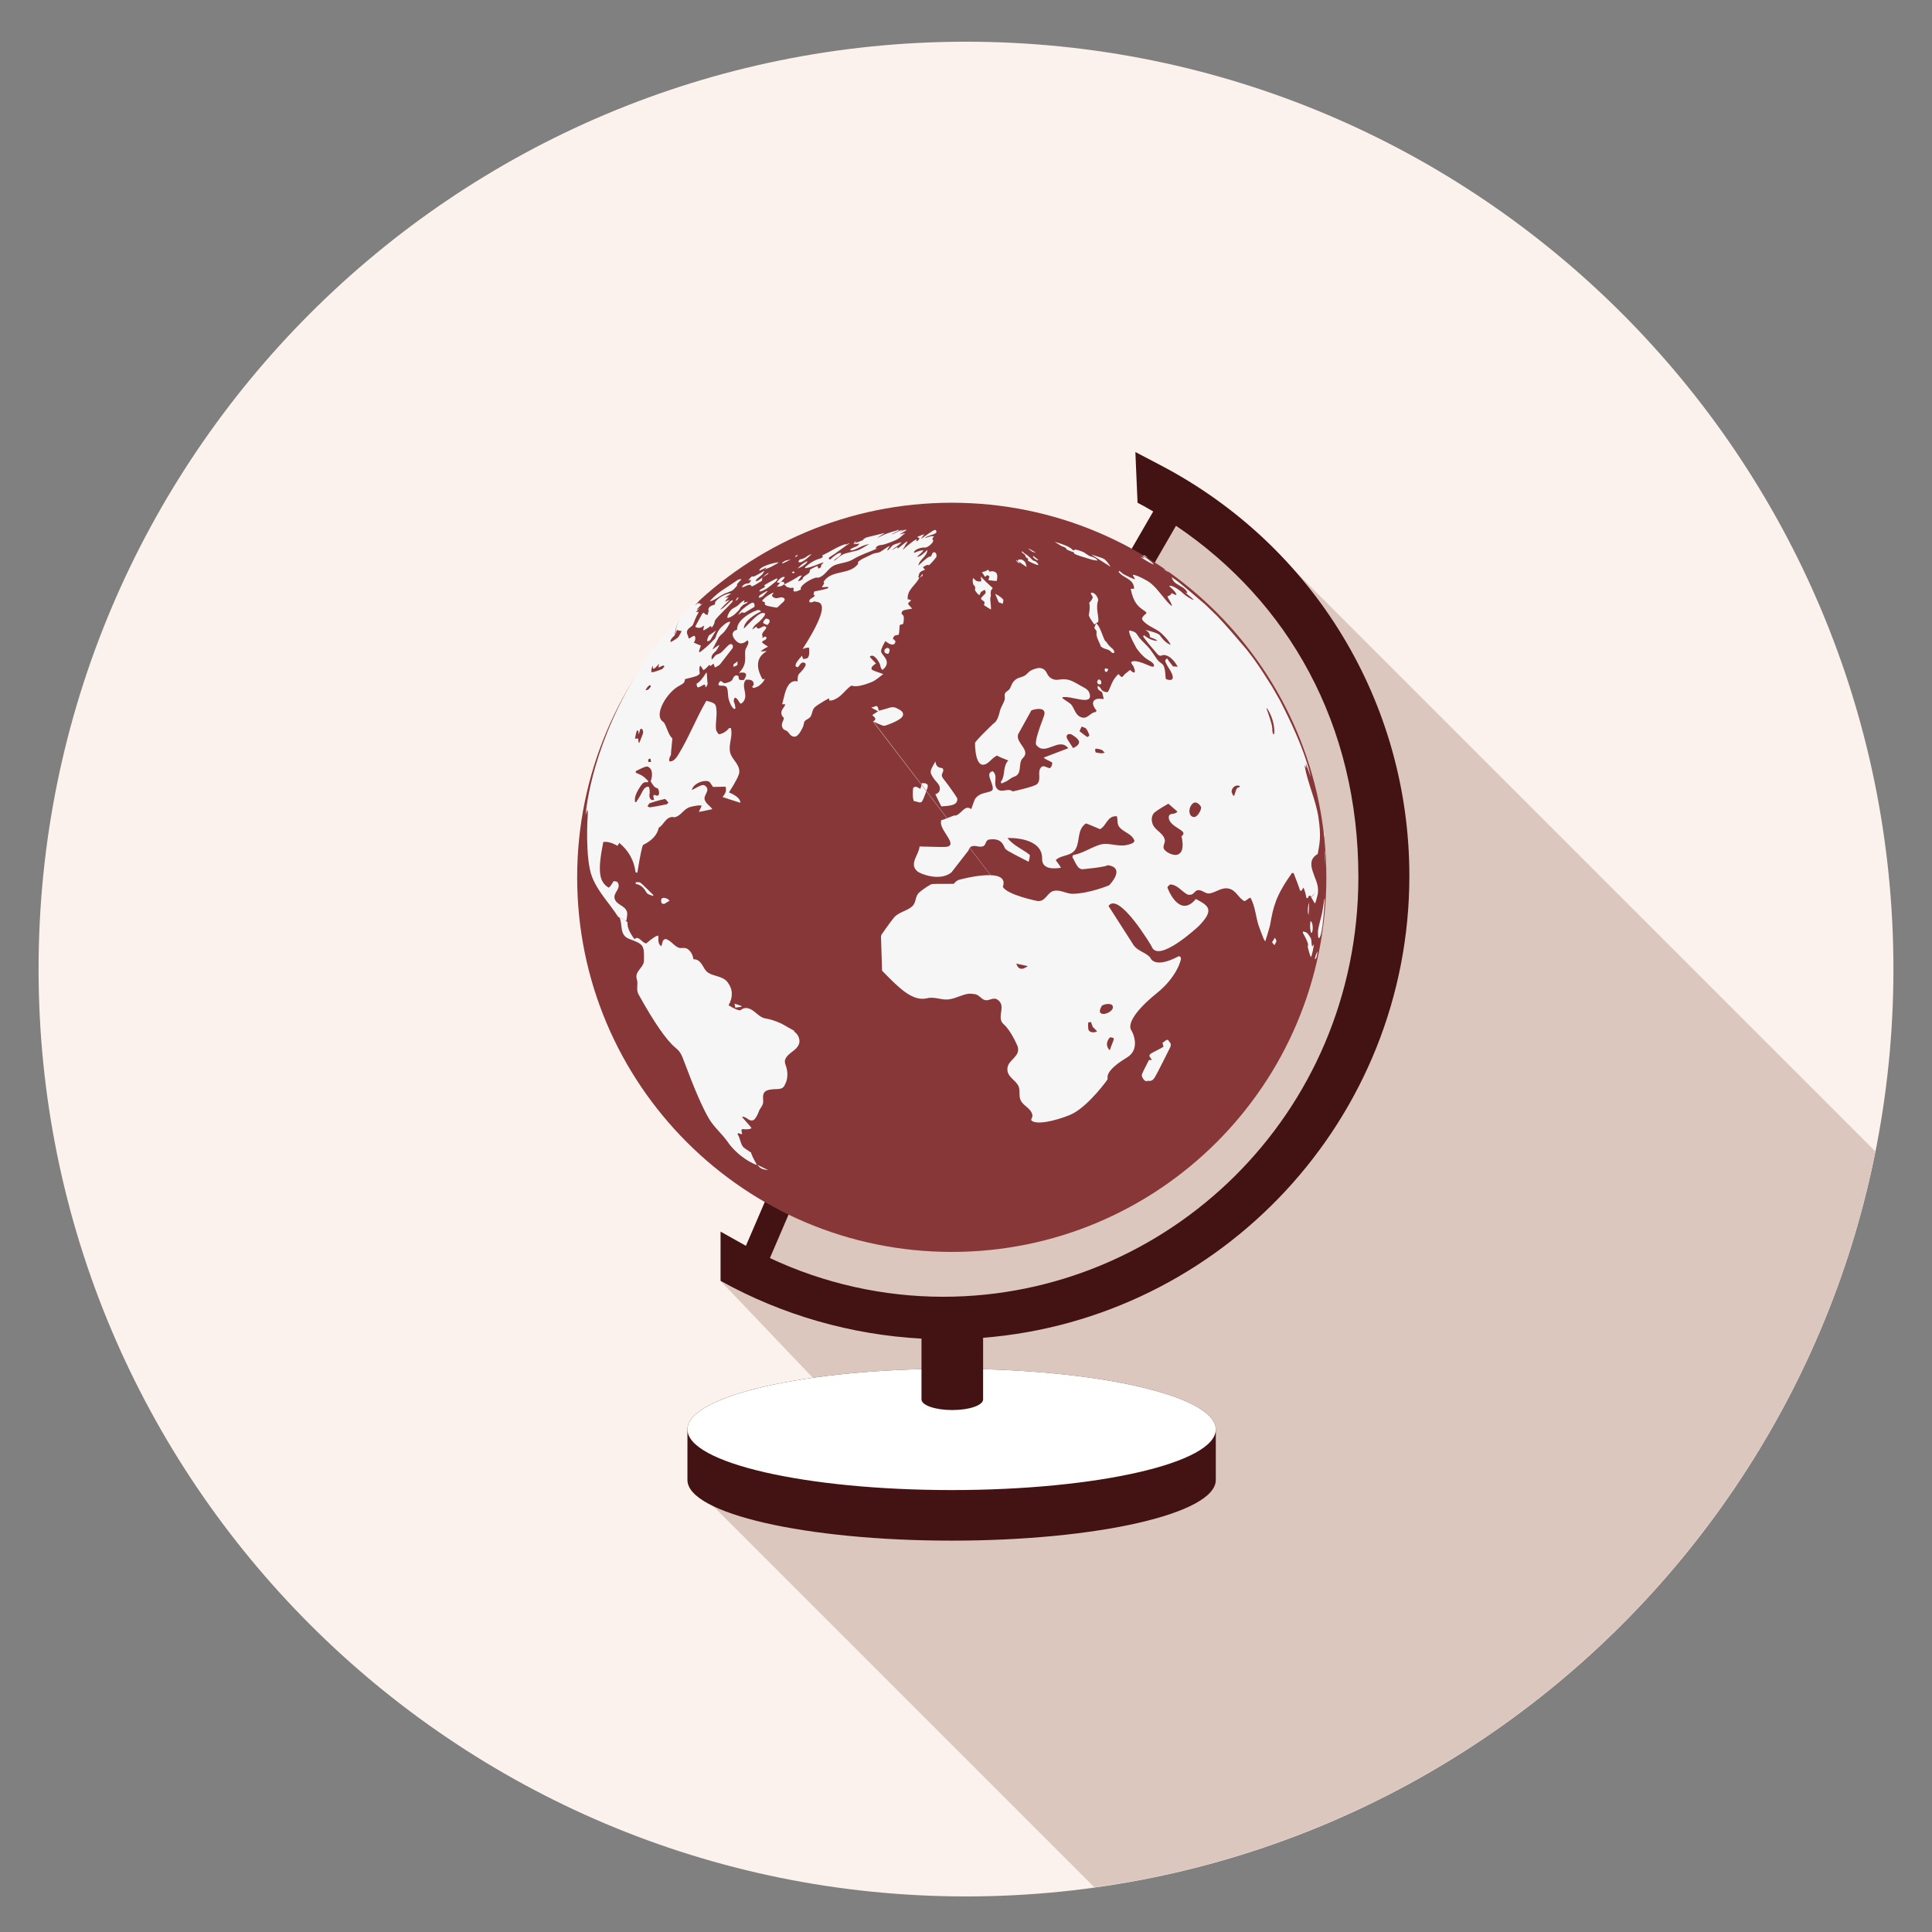 <svg xmlns="http://www.w3.org/2000/svg" xmlns:xlink="http://www.w3.org/1999/xlink" id="Ebene_1" data-name="Ebene 1" viewBox="0 0 141.73 141.73"><rect x="0" y="0" width="141.73" height="141.73" fill="#808080" stroke="none"/><defs><style> .cls-1 { fill: none; } .cls-2 { clip-path: url(#clippath); } .cls-3 { fill: #f6f6f6; } .cls-4 { fill: #fff; } .cls-5 { fill: #fbf2ed; } .cls-6 { fill: #dbc7bd; } .cls-7 { fill: #431212; } .cls-8 { fill: #873737; } </style><clipPath id="clippath"><rect id="SVGID" class="cls-1" x="2.84" y="3.06" width="136.06" height="136.06"></rect></clipPath></defs><path class="cls-5" d="m138.9,71.09c0,37.57-30.46,68.03-68.03,68.03S2.83,108.66,2.83,71.09,33.29,3.06,70.87,3.06s68.03,30.46,68.03,68.03"></path><path class="cls-6" d="m80.28,138.46c28.7-3.98,51.68-25.84,57.3-53.99l-43.2-43.2-8.39-4.38-30.03,54.95-3.1,2.13,8.46,8.88-10.58,6.06,29.54,29.54Z"></path><path class="cls-7" d="m89.19,104.86c0-2.46-8.68-4.45-19.38-4.45s-19.38,1.99-19.38,4.45v3.71c0,2.46,8.68,4.45,19.38,4.45s19.38-1.99,19.38-4.45v-3.71Z"></path><ellipse class="cls-4" cx="69.81" cy="104.86" rx="19.38" ry="4.45"></ellipse><g class="cls-2"><path class="cls-7" d="m56.43,87.42l-1.71,3.97s-.02-.01-.04-.02l-1.82-1.02v3.61c4.51,2.51,9.57,3.96,14.74,4.24v4.46c0,.43,1.01.78,2.26.78s2.26-.35,2.26-.78v-4.52c17.47-1.39,31.27-16.05,31.27-33.88,0-12.7-7-24.24-18.25-30.13l-1.85-.97.16,3.72c.39.2.77.42,1.15.64l-1.74,3.01,1.68,1.04,1.73-3c8.24,5.56,13.39,14.57,13.38,25.79-.02,17.44-14.02,30.77-30.46,30.77-4.4,0-8.76-.98-12.71-2.84l1.67-3.89-1.71-.98Z"></path><path class="cls-8" d="m97.3,64.36c0,15.18-12.3,27.48-27.48,27.48s-27.48-12.3-27.48-27.48,12.3-27.48,27.48-27.48,27.48,12.3,27.48,27.48"></path><path class="cls-3" d="m64.8,49.45q-.79-.26-.84-.33c-.11-.16.1-.31.3-.45-.17-.17-.28-.29-.46-.49.32-.34.77.5.78.65q0,.13.15.32.29-.22.32-.46c.05-.37-.26-.56-.4-.84q-.08-.18.3-.82c.7.56.74.03.74.03,0-.04-.03-.06-.19-.21.07-.2.12-.25.42-.28q.05-.09.08-.72.17-.04.26-.09s.11-.54-.02-.63c-.15-.12-.1-.21-.07-.24.07-.13.1-.13.74-.24-.09-.14-.24-.22-.3-.38q.07-.1.23-.22-.09-.08-.25-.08c-.07-.72.6-1.04.85-1.59h-.03s0,0,0,0c-.01-.02-.03-.04-.04-.05.07-.33.08-.38.49-.54-.06-.06-.11-.11-.16-.17.28-.2.32-.19.45-.16.19-.14.53-.58.53-.58.08-.21-.07-.44-.22-.35-.13.08-.08.31-.28.32q-.06-.06-.81.64c.08-.47.64-.65.66-1.15-.4.38-.46.44-.77.53.14-.18.36-.29.48-.5q-.15-.03-.69.19c-.03-.27.63-.43.77-.39.14.04.58-.24.65-.51-.1-.13-.1-.13.05-.32-.16-.01-.23-.02-.69.14.22-.26,1.12-.26.8-.6h-.08q-.13.04-1,.66c.1-.15.14-.2.26-.35q-.08.01-.51.19s.02.04.03.06c.03,0,.09,0,.12.02-.05.19-.15.24-.23.25,0-.04.02-.1.04-.14-.05,0-.18,0-1.03.76,0-.03,0-.03.15-.26.02-.03.04-.07.07-.11-.02.02-.04.04-.07.05v-.02s.06-.04.09-.07c.05-.08.07-.12.1-.18-.01,0-.03-.02-.04-.02-.05.03-.1.07-.15.11,0,0-.2.16-.47.37-.03.02-.05.03-.08.04,0-.04,0-.09.02-.13-.14.08-.29.17-.43.25.22-.22.53-.34.72-.59q-.56.17-.62.21c-.16.12-.25.32-.44.41.03-.11.14-.26.2-.34-.12.04-.13.05-.67.41-.18.12-.39.09-.58.17,0,0-.73.35-.73.35-.36.19-.37.28-.37.31.02.01.03.03.04.04-.62.9-1.96.41-2.56,1.36.02.02.04.05.05.07q-.03.12-.17.31c.15.04.3-.05.46,0,0,.02,0,.04.02.06q-.09.08-1.04.26c-.04.14-.04.16-.05.23l.04.03s.01,0,.01,0c.01,0,.03.02.05.03-.08.2-.5.22-.39.5.19.02.23,0,.4-.1,0,.02-.02.04-.02.06.42.02,1.28.08-.89,3.47q.38-.14.47-.09c.09.79-.17.8-.28.8h0s0,0,0,0c-.04,0-.08.02-.12.04q-.06-.06-.12-.26c-.34.39-.44.51-.48.76q.06.06.17.09c.13-.1.18-.3.36-.35,0,0,.26-.01.22.18-.04.18-.24.4-.48.65q-.12.12-.11.56-.65-.17-.94.91c-.07.27-.11.44-.19.76.08,0,.16,0,.23.01-.06.21-.26.34-.29.57-.02.18.06.3.12.35q.06.06.06.08c0,.18-.15.32-.14.51,0,.12.02.14.05.22.02.03.03.06.07.09.09.08.23.1.32.2.08.09.14.2.25.28.05.03.12.08.26.07.33-.03.61-.77.62-.78q.06-.28.08-.32c.11-.18.37-.2.47-.4.1-.18.1-.4.22-.57.01-.02.03-.04.05-.06.02-.03.11-.13.65-.45.02-.02.06-.04.08-.05q.28-.17.35-.17s0,.1,0,.15c.09,0,.22,0,.3-.04.04-.02.1-.04.14-.06.48-.22.75-.69,1.16-.98.04-.02.1,0,.14.01.47.12,1.42-.31,1.43-.31.31-.15.55-.38.82-.58m28.24,2.71q-.1-.19-.16-.2c.4,1.12.45,1.38.44,1.69,0,.06.06.22.07.25.02-.02.04-.03.06-.04,0,0,.12-.76-.41-1.7m-2.09,5.53s-.03-.01-.04-.02c-.18-.06-.37,0-.48.15-.07.09-.1.19-.1.31t.09.2.18-.18.26-.36s.04-.04.06-.06c0-.01.02-.02.03-.04m-2.85,1.58c0-.12-.39-.63-.7-.22-.29.37-.19.96.24.9.26-.1.46-.52.45-.68m-1.45,2.12c.05-.05.13-.12.15-.18.04-.15-.11-.25-.35-.4-.31-.2-.7-.45-.72-.8,0-.13.02-.27.29-.29q.2-.01.35-.16c-.25-.22-.41-.35-.67-.58q-1,.57-1.1.74c-.19.3-.1.59-.07.7.14.47.66.63.86,1.06.07.16.08.25,0,.46-.06.17-.06.3,0,.38.1.18.6.48.94.41q.6-.17.34-1.34m-5.86,12.44s-.4.61.19.57h.01c.35-.06.59-.29.62-.44,0-.02,0-.06,0-.08-.02-.32-.68-.22-.84-.05m.63,2.28c-.29.34-.3.67-.02.96.06-.18.1-.28.19-.51.05-.12.08-.22.1-.28.02-.13-.04-.14-.27-.16m-.94-.44q-.29-.28-.32-.32s-.02-.04-.14-.37c-.07.02-.14.03-.2.04,0,.12-.02.25,0,.38,0,.05,0,.13.05.2,0,.02.1.16.38.14.04,0,.11-.02.2-.06,0,0,.02-.01.03-.02m-5.11-4.78c-.28-.06-.55-.12-.83-.18.1.27.21.38.41.38.06,0,.18-.02.4-.17,0,0,.02-.02.03-.02m5.66-15.66q-.18-.19-.22-.21c-.05-.02-.37-.11-.45-.08-.07.03-.04.14,0,.27q.39.08.47.06c.06,0,.12-.03.18-.04,0,0,.02,0,.03,0m-1.14-1.28s-.12-.35-.24-.48c-.02-.03-.04-.04-.1-.07-.08-.04-.16-.06-.23-.09-.07.15-.11.24-.16.34.34.26.41.32.57.43h0c.06-.02.14-.1.16-.12m-.76.45c-.05-.24-.54-.52-.6-.54-.1-.02-.35-.04-.31.25q.01.07.47.77c.17-.08.48-.24.44-.48m17.43,11.52c-.1.36-.12.35-.14.35t-.26-.44c.12-.12.23-.25.33-.38-.1.12-.22.24-.35.35-.02-.03-.04-.07-.06-.1-.04,0-.08.02-.11.04-.01.04-.03.08-.04.12-.04.01-.08.03-.11.04q-.14-.68-.24-.78c-.04.06-.08.15-.11.21-.04,0-.08.01-.12.02,0-.04-.4-1.12-.48-1.3-.04,0-.08,0-.12-.01-1.22,1.72-1.36,2.48-1.59,3.73,0,.01,0,.02,0,.03-.03.12-.12.48-.37,1.26-.04-.06-.08-.11-.11-.17-.11-.26-.2-.52-.3-.78-.3-.73-.28-1.56-.68-2.26-.16.06-.28.2-.43.26-.45-.22-.61-.8-1.15-.92-.52-.12-.92.26-1.39.35-.32.06-.55-.26-.86-.24-.24.02-.32.32-.56.34-.04,0-.1,0-.15,0-.09,0-.29-.14-.58-.39-.17-.14-.37-.3-.62-.35-.14-.02-.2-.04-.35.2,0,.03.86,2.34,2.09.85.91.49,1.41.76.21,1.99-.03.03-3,2.8-3.46,1.48-.02-.05-2.4-4.04-3.16-2.96l1.87,2.92c.32.4.85.49,1.19.86,0,0,.24.9,2.11-.1.04.02.08.05.12.07,0,.04.03.09.03.13,0,.01-.22,1.27-1.8,2.54-1.5,1.21-2.2,2.26-1.82,2.75.09.12.65,1.34-.33,1.94q-1.46.88-1.44,1.47s0,.1,0,.15c0,.01-1.32,1.85-2.54,2.5-.5.27-2.61.98-3.06.49,0-.13.11-.23.09-.37-.1-.52-.66-.66-.86-1.09-.16-.32-.02-.68-.15-1.01-.2-.5-.91-.7-.82-1.38.08-.6.96-.82.75-1.55,0-.01-.48-1.17-1.03-1.64-.58-.5.25-1.35-.46-1.81-.31-.2-.59.11-.9.04-.28-.07-.42-.36-.71-.43-.14-.03-.26-.03-.34-.04-.04,0-.1,0-.14,0-.53.06-.99.37-1.52.42-.52.05-1.02-.22-1.53-.09-1.08.27-2.07-.74-3.32-2.02l-.08-2.49s.02-.1.03-.14c0,0,.59-.86.91-1.25.36-.44.98-.48,1.38-.87.27-.27.18-.71.47-.97.09-.08.37-.33.89-.62q.06-.04,1.66-.03c.08-.1.17-.2.33-.28.04-.02,3.82-1.06,3.27.5.33.6,2.53,1.04,2.55,1.04.58.06.7-.62,1.17-.74.5-.12.93.22,1.41.21,1.22-.02,2.66-.62,2.66-.62.02-.01,1.28-1.3-.11-1.48-.1.14-1.84.3-1.86.3-.28-.06-.33-.13-.72-.9.01-.04.04-.09.05-.14.68-.12,1.25-.52,1.9-.74.68-.24,1.36.16,2.04,0,.44-.1.48-.15.57-.29-.18-.56-.83-.63-1.14-1.06-.16-.23-.07-.51-.16-.76-.7-.05-.76.71-1.23.95q-1.02-.44-1.04-.42c-.64.45-.43,1.23-.72,1.82-.31.62-1.07.45-1.49.87q.31.41.38.56c-.52.09-1.4.12-1.38-.66.04-1.63-2.51-1.53-2.54-1.52.44.56,1.1.81,1.64,1.24q0,.2-.09.5c-1.67-.85-1.68-.87-1.77-1.06-.13-.29-.31-.68-1.12-.57-.29.04-.22.4-.44.49-.3.12-.6-.12-.89.03-.09.05-.16.18-.19.28l-1.25,1.61c-.86.7-2.3.09-2.48-.06-.68-.55.1-1.23.14-1.84.78.02,1.76.05,1.94.03.94-.11-.44-1.18-.37-1.82.07-.64.01-.1.02-.14q.08,0,.93-.34h.1c.43-.06.7-.85,1.17-.47q.22-.63.25-.69c.19-.35.55-.46.87-.53.44-.1.45-.18.46-.26.05-.44-.6-1.18,0-1.3.4.33.04.83.26,1.2.3.5.85-.03,1.2.28.01,0,1.57-.34,1.78-.53.36-.34,0-.86.29-1.22.2-.24.45.05.67.04.12-.12.14-.18.17-.4-.2-.14-.45-.2-.64-.37t1.81-.69c-.7-.87-1.67.63-2.35-.24q-.16-.22.55-2.08c.32-.82-.8-.52-.91-.45l-.97,1.75c-.2.64.96,1.16.35,1.74-.4.38.02,1.18-.67,1.38-.1.03-.22.12-.31.18-.23.16-.26.17-.59.31-.02-.04-.04-.09-.05-.12.36-.46.12-1.14.55-1.57q-.62-.23-.82-.36c-.28.12-.46.37-.69.54-.96.68-.93-1.44-.93-1.46.03-.17,1.32-1.4,1.33-1.41.15-.1.34-.24.5-.97.08-.28.26-.52.34-.79.05-.16-.04-.32.03-.47.06-.14.22-.18.31-.29.12-.15.15-.36.27-.52.02-.03.06-.08.08-.1.05-.06.14-.12.2-.16.17-.1.38-.12.56-.22.18-.1.3-.29.48-.39.14-.08.4-.16.53-.18.44-.05.6.29.65.4.17.35.5.52.88.45.34-.06.6-.02.75.03.39.12.72.37,1.08.55.11.06.34.17.42.46.24.92-1.34.12-1.99.25,0,.02-.02.04-.02.06.2.17.44.28.64.46.27.31.3.81.78.96.44.14.64-.37,1.02-.39.02-.03.06-.07.08-.1q-.38-.46-.22-.71c.18-.19.28-.18.74-.15-.05-.22-.09-.4-.12-.5-.28-.16-.36-.24-.32-.46q.13.03.3.3c.07.11.39.2.44.14q.06-.05.3-.64.14-.33.47-.67.22.23.26.22c.09-.03.2-.2.2-.2t.4-.32c.07.06.22.2.3.19.13-.02,0-.41-.12-.56-.08-.12-.14-.2-.05-.24.24-.11.66.03,1.32.31.17.07.2.07.26.05,0,0,.02,0,.03-.01,0,0,.03-.04.02-.09,0-.02-.02-.04-.03-.07-.04-.08-.13-.17-.34-.28-.49-.27-.88-.84-.92-.9,0-.01-.52-.92-.53-1.19-.06-.16.14-.08.14-.08.16.02.34.14.35.16.11.11.17.26.27.37.24.28.52.52.76.81t.32.45c.09.12.16.26.27.38.1.12.24.19.35.3.02.03.04.05.05.07.14.21.16.92.16.92q-.06-.1,0,0,.03.08.07.1.06.08.02,0s.62.24.38-.39c-.13-.34-.39-.6-.5-.95,0,0-.02-.08.13-.2.02.02.04.04.05.07.02.02.04.04.05.07.02.02.03.04.05.07.02.02.04.05.05.07.02.02.04.05.06.07.02.03.04.05.06.08.02.02.04.05.06.08.02.03.04.05.06.08.12,0,.23.02.35.02-.4-.72-.9-.95-1.18-.82-.1.04-.2.02-.3-.09,0,0-.92-1.05-1.06-1.32.02-.03.04-.06.06-.08q.54.42.98.41-.05-.1-.53-.26c-.04-.27-.06-.36-.35-.54q.97.23,1.08.41c.08.12.35.52.78.69q-.12-.32-.66-.83c-.42-.4-1.05-.52-1.41-1q-.12-.16.29-.49c0-.06,0-.08-.18-.2-.41-.29-.76-.54-.97-1.58.08-.05.17.03.25-.04-.03-.74-.84-.75-1.15-1.24.02,0,.05-.02.08-.04.11.08.2.18.32.25.16.08.69.36.82.35-.04-.1-.12-.18-.16-.28,0-.02.01-.03.02-.04.29.02,1.03.41,1.28.61.6.49.97,1.19,1.56,1.7-.02-.14-.02-.18-.25-.56q-.08-.13-.06-.19.2-.02.3-.22c.12.05.22.14.35.14,0,0-.02-.22-.51-.62,0,0-.02-.02-.02-.03.21-.13.87.38,1.04.56.05.05.6.46.76.45-.21-.21-.45-.38-.67-.57.13.08.14.08.2.06-.2-.57-1.02-.52-1.15-1.16,0,0,.34.24.46.33h0c.62.49,1.4,1.17,2,1.68l.87.84c.68.72,1.53,1.71,2.17,2.47.74.94,1,1.36,1.87,2.73l.56.98c1.95,3.76,2.25,5.54,2.26,5.62-.17-.52-.36-1-.37-1.01q.05.25.05.39c-.02-.07-.08-.17-.13-.23.22,1.3.82,2.51,1.02,3.82.2,1.36.11,1.83-.05,2.69-1.07.61.02,1.74.02,2.6h0c0,.27,0,.32-.11.7m-42.24,7.83s-.02,0-.03-.01q-.23-.07-.42-.14s0,.01,0,.02c.02.09.03.18.05.27.12-.01.25-.03.37-.05.03,0,.06,0,.1-.01h0c-.03-.05-.04-.07-.04-.07h0s-.02,0-.03-.01m-2.53-23.39s.1-.16.1-.2c0-.07,0-.14-.02-.21-.02-.29-.03-.42-.04-.62h0s-.04,0-.05,0q-.37.62-.7.8c.03.31.08.33.37.16.21-.13.3-.14.27.1.03-.02.06-.04.07-.04m-3.27,15.89s.15.06.2.04t.36-.22s.02,0,.02-.01c-.03-.04-.09-.13-.28-.19-.5-.13-.3.37-.3.37m-1.62-1.53c-.09-.02-.19,0-.28-.02,0,.05,0,.09,0,.14.42.06.62.34.79.63.01.02.04.07.14.12.11.06.23.08.35.13,0-.02,0-.05,0-.08h0c-.27-.26-.52-.52-.79-.77q-.14-.13-.2-.15m20.75-22.49s0-.01,0-.03c0-.04-.01-.09-.01-.13,0,0,0,0,0,.01-.06.1-.12.2-.19.29h0q.18-.12.2-.14m.86-2.9h0s0,0,0,0Zm0,0h0s0,0,0,0m-10.24,36.3l-.92-.52s-.05-.02-.08-.04q-.64-.29-1.12-.36c-.56-.08-.83-.7-1.4-.77-.18,0-.28.02-.43.14q-.14.12-.9-.34.51-.92-.07-1.69c-.36-.47-.99-.41-1.44-.71-.32-.22-.38-.66-.71-.88-.14-.09-.22-.09-.36-.1-.06-.45-.3-.67-.44-.76-.21-.14-.46,0-.68-.1-.32-.15-.52-.48-.86-.61-.06-.02-.15,0-.19.04-.14.13-.1.33-.2.48q-.19-.17-.2-.41s0-.05,0-.07c0-.09,0-.21,0-.3q-.22-.01-.89.57c-.32-.03-.56-.62-.86-.31q-.57-.75-.51-1.24c-.2-.16-.4-.26-.6-.36.27.51-.04,1.29.72,1.58,1.05.4,1.11.42,1.08,1.6-.01.52-.71.77-.52,1.36.12.36-.08.75.12,1.1q1.71,3.09,2.71,3.92c.38.31.45.52.66,1.07q1.12,3,1.82,4.17c.38.62.95,1.09,1.36,1.68.76,1.09,1.91,1.64,2.14,1.68q-.44-.79-.42-.9c-.46-.3-.54-.36-.61-.44-.2-.28-.2-.65-.4-.93.02-.02.05-.04.07-.06q.18.07.27.08s0-.04-.05-.32c.02-.02.06-.04.08-.06q.52.06.66-.07-.02-.07-.7-.82c.32-.08.49.36.83.24.22-.09.44-.71.44-.72.07-.14.18-.27.24-.41.14-.3-.08-.65.15-.93.16-.2.62-.22.88-.22.46-.01.53-.15.63-.36.31-.63.11-1.21,0-1.52-.01-.04-.04-.14,0-.29.2-.51.84-.63,1.02-1.16.01-.04.03-.1.03-.14,0-.05.03-.49-.42-.77m-1.22-31.09c.12-.08.21-.2.32-.29.15-.12.4-.33.08-.45-.21-.05-.4.13-.61.02-.23-.12-.16-.19-.13-.23.09-.1.08-.11.08-.13-.1-.03-.91.49-.82.62.04.05.11.02.16.06.02.02.02.04.02.05,0,.04-.02.14.08.19.12.06.73.16.73.16,0,0,.08,0,.1,0m-.71,1.28c.15-.17.25-.34.03-.44-.05-.02-.09-.02-.16-.03-.26.27-.28.35.1.46,0,0,.02,0,.03,0m-.07-4.2s-.03.05-.16.17c.04-.02.07-.04.1-.06.03-.01.06-.03.09-.04.09-.04.2-.07.29-.12.12-.06.24-.13.37-.2.12-.07.14-.08.2-.14h0c-.36.02-1.42.32-1.43.61.02,0,.06,0,.23-.09.24-.12.3-.14.32-.13m-9.66,12.56q.21-.04.22-.02s.02.02.04.32c.02-.01.04-.02.05-.02.02-.01.22-.53.25-.61.03-.09.05-.15.02-.26-.04-.13-.11-.17-.16-.14-.09.07-.07.19-.11.28-.02.04-.04.08-.06.12q0-.21,0-.22s0-.02-.1-.08q-.1.24-.15.63m.78-3.57s.08,0,.12-.02c.04,0,.06-.02.08-.03t.15-.17s.02-.02.02-.03c0-.03,0-.07-.02-.1-.02-.05-.14.04-.16.06-.08.08-.15.19-.2.28m.4,5.28c-.01-.07-.01-.14-.03-.2,0-.03-.01-.04-.02-.04h0s-.02,0-.05,0c-.04.01-.07.04-.1.05,0,.05,0,.1,0,.15,0,0,0,.02.02.04h0s.02,0,.04,0c.04,0,.08,0,.12,0h.02Zm.04-6.61q0,.1.77-.2s.02,0,.15-.16c0,0,.02-.02.02-.02-.02-.03-.02-.06-.04-.08-.01-.01-.02-.01-.06,0-.04.01-.1.04-.19.08-.08.05-.12.06-.14.04,0-.02,0-.04.02-.13.03-.08.03-.09.02-.1-.02,0-.05.03-.13.12-.14.16-.22.22-.28.22-.04,0-.04-.02-.05-.22-.1.12-.11.46-.11.46m1.43-2.2q.13-.05.42-.25c.14-.09.15-.11.38-.55q-.22-.03-.32-.08c-.09.08-.06.2-.12.3-.02-.41.12-.82.4-1.22-.29.4-.44.82-.46,1.3q-.37.32-.31.49m-1.55,11.84s-.02.01-.15.21c.04.02.08.06.12.08.09.04,1.29-.22,1.3-.22t.09-.09s.02-.02.03-.03c-.07-.07-.12-.16-.19-.22-.04-.04-.06-.05-.09-.04-.35.06-1.06.29-1.11.31m-.05-1.2h0c.06.07.08.41.06.48-.04.13-.04.56.33.47-.06-.2-.11-.42.08-.35h0c.08.04.2.08.25-.02.08-.13,0-.38-.05-.46t-.18-.08q-.11-.04-.36-.46s.04-.08.05-.12c0,0,.21-.69-.2-.92-.12-.07-.2-.07-.92.29-.01.04-.02.08-.03.12.18.09.36.14.52.25.16.1.28.25.42.38q-.05.08-.06.08c-.24-.04-.35.03-.53.3-.42.64-.41.88-.4,1.12.02.02.05.03.08.05.1-.16.21-.31.3-.47.1-.17.17-.37.3-.53,0,0,.16-.18.31-.14m-1.61,9.85c-.21-.1-.41-.2-.61-.31-.63-.99-1.49-1.83-1.92-2.95-.52-1.36-.32-4.48-.31-4.51q.02-.28-.04-.4c-.04.14-.05.16-.12.4.13-1.39.87-6.36,4.87-12.09h0s.24-.32.24-.32c.57-.7,1.36-1.57,2-2.27.06-.07.13-.14.2-.22l.88-.84c.33-.28.74-.64,1.11-.95-.68.6-1.27,1.27-1.28,1.3.11-.07.18-.18.3-.21-.02.04-.03.04-.11.13.11-.06.11-.06.19-.08,0,0,.02.01.02.02,0,.02,0,.05,0,.08.06-.02.12-.05.17-.08-.42.4-.42.42-.42.47.08-.04.16-.1.24-.15-.28.25-.28.26-.3.31.05,0,.1-.03.16-.02.02.06.02.08-.11.28q-.07.13-.26.62c-.08.22-.36.26-.44.48-.08.21.08.37.1.56.01,0,.02,0,.03.02.15-.05.24-.2.42-.19,0,0,.13.22-.07.49.18.08.3.14.52.22-.15.41-.14.44-.13.48,0,0,.02,0,.03.01.18-.09.76-.6.89-.76.09-.12.24-.18.29-.34q.13-.42.34-.66c.11-.11.46-.48.71-.48,0,.01.02.02.02.03,0,.04-.3.62-.59.86-.16.13-.2.19-.25.26l-.45.86s.02,0,.03.01q.21-.19.48-.32-.18.37-.3.48c-.3.26-.32.4-.26.6.16-.19.26-.31.26-.31.11-.09.26-.1.37-.18.22-.17.38-.4.6-.58.01,0,.02-.01.03-.02.07-.05.1-.05.12-.05.1,0,.23.1.12.32l-.9,1.16c-.09.09-.19.14-.38.24-.04-.12-.07-.18-.1-.29q-.2.17-.24.18s-.04-.06-.06-.09t-.23.23c-.06.06-.14.12-.21.16-.09-.1-.13-.23-.23-.33q-.12.13-.04.58c-.16.19-.27.21-1.08.41-.04.23-.05.29-.41.48-.91.46-1.94,2.17-1.2,2.65h0s0,0,.06.05c.24.38.29.85.62,1.18q-.12,1.15-.1,1.18c-.16.3-.15.37-.12.49.1.01.34.04.65-.48.78-1.27,1.31-2.67,2.06-3.96.69.17.7.24.74.66.05.48-.08.95-.03,1.43.01.12.12.28.21.36h.06c.28-.07.51-.22.7-.45.04,0,.08,0,.12,0,.16.59-.18,1.17-.06,1.76.11.54.7.86.68,1.46q0,.32-.76,1.5.83.35.84.76s-.12-.03-.17-.05c-.52-.16-.93-.3-1.14-.37.18-.23.32-.42.22-.76t-.92.02s-.02-.02-.21-.31c-.2-.32-1.26,0-1.34.54.68-.37.83-.46,1.02-.28.34.32-.18.64-.08.98.09.31.39.45.56.7q-.86.19-.99.2.2-.4.2-.46-.2-.06-.83.1c-.48.12-.68.68-1.18.76h0s0,0-.1-.03c-.54.01-.65.58-1.03.79q-.16.78-1.14,1.26-.11.06-.43,2.04s-.09-.02-.13-.02q-.16-1.31-1.2-2.17c-.03.08-.08.16-.13.22q-.6-.35-1.04-.28c-.42,2.11-.33,2.92.4,3.35q.1-.04.35-.47c.1,0,.27-.02.34.14.19.44-.36.7-.26,1.12.12.48.75.5.9.96.05.14.03.26-.04.7m9.64,17.92c.22.24.28.28.75.35,0,0,.01,0,.02,0-.29-.14-.5-.24-.8-.39,0,.01.02.03.03.04m-3.51-41.38c.12-.02.23-.07.25-.08.29-.14.54-.35.83-.48.19-.08.4-.14.58-.24.07-.04.34-.34.36-.38-.06-.03-.08-.06.31-.44-.01,0-.02,0-.03,0-.09,0-.19.01-.23.04-.02.01-1.24.82-1.25.83-.31.21-.77.65-.82.74m2.96-1.19c.06.01.08.06.08.08,0,.02,0,.04.12,0q.07-.02.6-.35s.04-.02.06-.04c0-.07.02-.12.04-.24.06-.04.13-.08.2-.12.13-.08.22-.14.26-.21t0,0c-.1.02-.14.04-.45.33-.14.08-.25.2-.4.26-.12.05-.1-.04-.09-.05.02-.07.16-.18.3-.29.07-.06.12-.1.16-.14q.06-.06.17-.27s-.04.02-.06.03c-.23.12-.43.26-.67.37-.08.04-.16,0-.24.04,0,0-.09.11-.23.27.07-.02.25-.08.19.04-.02.05-.1.13-.14.17-.42,0-.51.29-.51.29,0,0,.02,0,.03,0,.21-.02.37-.21.6-.17m30.69,33.47s-.04.04-.05.05c-.05.05-.09.1-.13.14.05-.05.11-.11.16-.16,0,0,.02-.02.03-.03-.05-.08-.09-.12-.17-.09-.12.05-.2.16-.31.21.02.09.05.18.08.28-.11.08-.24.15-.5.28-.42.22-.43.22-.49.29-.04.04-.05.1-.04.13.04.11.13.18.18.28-.07,0-.14,0-.22,0q-.5.97-.52,1.08c-.02.24.24.51.36.48.02,0,.03,0,.05,0t-.04-.04h.02c.16.03.35.06.53-.2.2-.3,1.15-2.24,1.16-2.25.1-.26,0-.34-.09-.43m10.49-7.99h0s.04-.11.05-.2c.03-.3-.05-.66-.17-.62,0,.01,0,.02,0,.04-.02.17-.03.35,0,.56.04.26.06.26.12.23m-28.62-10.97c-.03.14-.07.28-.1.42q-.27-.14-.3-.15c-.09-.02-.2.03-.23.07-.02.02-.06.58,0,.83.02.05.03.1.05.16.07-.01.13,0,.24.04.11.04.24.08.33,0,.13-.13.44-1.07.44-1.08.06-.25-.18-.29-.33-.29h-.1m29,12.38c-.09.19-.11.23-.18.53.02-.02.06,0,.08-.04.01-.02.04-.05.08-.19.02-.08.05-.31.04-.33,0,0,0,0-.02.02m-.58-3.64s-.01.02-.01.03c-.11.29-.12.73-.04.92.02-.3.03-.6.04-.92,0,0,0-.02,0-.03m1.24-1.75v-.05h0s0,.05,0,.05Zm-.1-2.01s0,.04,0,.06c.01.21.07,1.2.07,1.21,0-.2-.03-.94-.04-1.06-.01-.19-.02-.2-.03-.21m-.02,3.53c-.06.31-.09.63-.15.94-.09.48-.26.93-.32,1.41,0,0-.02.58.08.52.2-.11.33-1.49.41-2.63.01-.14,0-.19,0-.26,0,0-.02,0-.02.01m-.22,2.65c.02-.14.07-.44.09-.64l.04-.28s0,.02,0,.03c-.04.3-.08.6-.12.9m-.6.73c-.03.06-.03.06-.07.09,0,0-.01,0-.02,0-.02-.04-.02-.06-.04-.23-.01-.3-.05-.36-.1-.44-.2-.34-.28-.36-.52-.42,0,0,0,0,0,.01,0,.03-.03.06-.02.09,0,.02.02.04.03.05.37.68.36.8.35.84-.02.11-.02.16-.01.2,0,0,.18.7.22.68.08-.04.21-.8.21-.81.02-.08.01-.08,0-.09-.02,0-.02,0-.04.04m-12.1,10.01-20.2-26.43c.75.34.78.34.88.32.01,0,1.13-.36,1.3-.7.14-.3-.16-.45-.42-.58-.14-.07-.22-.08-.32-.08-.11,0-.16.02-.26.05q-.17.06-.74.21s0-.02-.01-.04q-.06-.2-.08-.24c-.04-.06-.07-.06-.09-.06-.04,0-.08,0-.16.04-.14.05-.15.05-.22.07.21.11.32.17.5.27-.14.09-.28.18-.43.28.28.23.3.31.08.46m1.04-5.39h0c-.07,0-.18.08-.2.11,0,0-.07.16.02.25.07.06.19.08.24.08.02-.03.06-.1.08-.17.07-.22-.09-.26-.14-.27h0Zm-8.84-4.18s0,0,0,0t0,0h0s0,0,0,0c0,0,0,0,0,0q-.43.24-.51.31c-.1.09-.11.17-.05.19.04,0,.18-.06.25-.11t.35-.36h0s0,0,0,0h0m39.4,30.35l.15-.42c-.1.29-.19.53-.26.73.04-.11.08-.22.12-.31m-.12.31c-.13.33-.28.69-.39.98.09-.22.2-.48.39-.98m.29-.81l.03-.09-.06.17s.02-.05.03-.08m-2.37-4.45s0,.01,0,.02c-.06.11-.13.22-.2.32.06.08.12.15.17.22.04-.07.09-.14.12-.21.02-.05.03-.08.03-.08,0-.02,0-.06-.02-.1-.03-.06-.07-.11-.1-.17m-12.95-18.92s-.08.1-.08.18c0,.05.08.15.08.15,0,0,.02,0,.02,0,.04,0,.07.02.11.03.02-.02.05-.04.08-.06,0,0,.02-.02.02-.03,0-.02,0-.1-.02-.16-.06-.14-.2-.12-.2-.12m-24.67-6.67c-.21.12-.2.17-.2.2.08.05.46-.14.57-.22.04-.02.53-.4.64-.5.12-.12.11-.19.11-.22,0,0,0,0-.01,0-.07,0-.08,0-.59.28q-.4.22-.37.25s.06.02.07.06c0,0,0,.02-.03.04-.03.03-.1.07-.2.12m19.42-1.58c-.07-.34-.1-.36-.17-.43-.17-.17-.31-.14-.37-.13-.02,0-.1.03-.11.04,0,0,0,.06.02.08t.63.43m-.23-.98q.13.09.16.22s0,.02,0,.02c.06.07.14.1.21.14-.05.04-.12.08.03.18.05.04.53.25.62.27.12.02.04-.1,0-.14-.06-.08-.11-.11-.13-.12-.06-.04-.14-.04-.2-.08t-.19-.18c-.12-.12-.24-.22-.38-.3q-.11-.07-.18-.16s-.02-.02-.02-.02c0,0,0,0-.01,0q-.1.04.09.17m-2.06,2.99c.05.13.11.28.22.53,0,0,0,.02.01.03,0,0,.02.01.03.02.04.02.07.03.1.04.02,0,.04.02.06.02.04.02.07.03.11.05.04-.15.06-.24.05-.28-.01-.06-.15-.23-.6-.46,0,.01.02.03.02.04m2.78-2.82h0c-.12.1.24.32.31.32t.06-.02c-.06-.05-.18-.15-.35-.28,0,0-.02-.02-.02-.02m-3.48,1.5s.04-.07.09-.08c.05,0,.13.06.17.08-.03.1-.05.17-.08.28.39.05.6.07.61.06.02-.01.08-.34.02-.5-.02-.04-.05-.14-.21-.19q-.16-.05-.33.01c-.04-.05-.07-.1-.11-.15,0,0-.02.01-.03.02q-.16.12-.42.16.16.24.22.34.07-.03.08-.04m-9.52-2.53s-.1,0-.1,0c0,0-.04.04-.1.13,0,0,0,0,0,0,.18-.09.24-.12.21-.14m5.73,16.25c-.36.63-.38.66-.02,1.18.1.14.24.26.33.41.04.06.08.16.08.24.02.32-.18.4-.33.46.14.3.3.59.44.89.68-.05,1.09-.08,1.17-.45.01-.05,0-.12-.01-.16-.06-.13-.7-1.03-.91-1.29-.17-.21-.28-.34-.16-.57.06-.13.09-.19,0-.33-.34-.06-.46-.12-.53-.5-.02.04-.04.08-.06.12m2.82-13.17c.03.1.13.16.16.26.03.08-.03.17,0,.25,0,0,.23.37.34.32t.06-.17q.01-.05.3-.2c.05.08.08.12.07.2,0,.06-.06.11-.08.13,0,0-.23.22-.25.28-.02.09.06.14.1.16.17.1.19.18.1.35.2.13.32.21.52.33,0-.04,0-.1,0-.14,0-.23-.05-.45-.05-.68,0-.09.07-.17.04-.27-.02-.05,0-.2,0-.21,0-.1.02-.12.13-.26,0,0,0-.01.01-.02-.34-.31-.6-.55-.88-.84,0,0,0,.02,0,.02q.06.3.03.32c-.05.04-.29.02-.38-.04t-.21-.2c-.02.1-.04.2-.02.32,0,.02.01.05.02.08m10-1.27s.06.02.08.03c-.31-.46-.42-.52-.47-.55q-.12-.08-.94-.33s.02.02.03.02l1.29.82Zm2.58-.72c.17.08.23.11.24.1-.01-.02-.24-.15-.24-.16-.02,0-.07-.04-.08-.04,0,.02.02.04.03.07.01,0,.03.01.04.02m.7.62s-.25-.31-.74-.59c-.07-.04-.1-.05-.11-.05,0,.02.02.04.07.09.06.06.08.08.08.08t-.14-.04c-.12-.05-.14-.05-.14-.04,0,0,0,0,0,0,.04.04.88.56.97.54m12.49,19.89s0-.02,0-.02c0-.01,0-.02,0-.03v-.02s0-.02,0-.03,0-.02,0-.02v-.03s0-.02,0-.02,0-.02,0-.03c0,0,0-.02,0-.02,0,0,0-.02,0-.02,0-.01,0-.02,0-.03v-.02s0-.02,0-.03v-.02s0-.02,0-.03c0,0,0-.02,0-.02h0s0,.04,0,.06c.02.13.04.26.06.4,0-.02,0-.03,0-.05m-11.42-19.32c-.07-.06-.15-.12-.22-.17-.03-.02-.18-.08-.2-.09q.15.12.42.26m-5.88,3.2c.09.22.25.41.38.61q.3-.18.3-.22c.02-.33-.08-.64-.09-.97-.01-.32.04-.46.07-.55.01-.03.01-.06,0-.09,0-.04-.05-.2-.17-.34-.12-.14-.28-.19-.35-.15-.01.02-.03.06.1.25q.1.14-.23.48s0,.02,0,.03c.07.21.02.56,0,.69-.03.18-.04.21-.02.24m-2.04-5.13c.1.04.21.07.31.13.06.03.06.1.12.14.16.09.34.14.51.2-.02.08-.02.11.41.26l.94.29q.09.02.39.06c-.07-.1-.1-.13-.19-.19-.14-.08-.3-.1-.44-.17-.15-.08-.27-.19-.42-.27-.17-.08-.65-.24-.66-.16,0,.03,0,.05-.12.02-.12-.26-1.12-.56-1.33-.61,0,0,.02,0,.02.01q.39.25.45.28m3.26,7.02c-.21-.36-.29-.79-.52-1.15-.04-.07-.1-.13-.16-.19,0,.02-.02.04-.02.05q-.11.24-.11.27c0,.11.12.15.15.25.03.11-.02.22.01.33.06.28.21.52.31.78,0,0,0,0-.01,0h-.02s0,0,0,0h0s0,0,0,0h-.01s0,0,0,0c.07.04.14.1.21.14.18.09.39.09.54.24.11.11.14.14.26.12.04-.03,0-.14,0-.16-.05-.1-.14-.18-.15-.18-.17-.14-.31-.29-.45-.52m-22.49-5.79c.07.02.18-.03.22-.05.08-.04.24-.14.33-.22.09-.07.3-.28.3-.28.02-.02.03-.04.04-.06-.01,0-.02.01-.04.02-.16.07-.17.08-.22.11-.07.04-.12.09-.19.13-.16.09-.27.12-.34.13-.01,0-.03,0-.04,0-.07.05-.17.18-.08.22m17.11-.78s.02.01.24.08c-.02-.02-.03-.03-.04-.05-.02-.01-.43-.25-.44-.25-.02,0-.03,0-.05,0,0,0,.01.01.02.01q.23.19.27.21m5.32,8.71s0,.05.04.08c0,0,.07.04.1.05t.12-.2s0-.01,0-.02c-.06-.02-.12-.04-.18-.06-.02,0-.03-.01-.04,0,0,0-.05.03-.05.16m-6.27-7.89h0s0,0,0,0h.03s0,0,0,0c0,0,0,0,0,0h.02s0,0,0,0h0c-.09-.07-.17-.15-.26-.21h-.04s0,0,0,0c.07.07.14.14.21.22m-22.81,5.73s.07,0,.17-.07c.02-.01.04-.02.04-.04.17-.3.3-.5.41-.68-.01,0-.03.02-.04.03-.28.19-.49.34-.49.34,0,0-.2.39-.1.42m2.3-3.22s-.01,0-.02,0c-.02,0-.04.02-.06.03,0,0,0,0-.01,0,0,0-.02,0-.03.01,0,0-.06.09-.13.21.04-.02.09-.04.13-.07t.12-.2m-.48.24c-.08-.01-.31.22-.46.37q-.26.26-.44.31c.26-.28.44-.45.72-.72-.12.05-.25.09-.38.14.13-.15.2-.23.3-.35-.1.02-.19.05-.29.08q.06-.07.46-.33s-.06,0-.08,0c-.48.03-1.13.52-1.1.71h0s0,.06,0,.09c-.31.1-.4.18-.4.18-.13.18-.1.22-.06.27t-.09.33q-.16-.03-.28-.18s-.09.05-.12.1l-.49.9s-.04.1.24.12c.13.01.24-.06.4-.17-.06.24-.07.32-.05.35q.08,0,.56-.33s.01.09.02.13c.02-.01.04-.02.06-.03,0,0,.17-.25.17-.34.01-.16.1-.28.56-.74.74-.74.87-.87.75-.9m4.8-2.33c.08-.03.15-.07.23-.1.08-.03.29-.18.38-.27.08-.08.08-.08.08-.17-.01,0-.03.01-.04.02-.23.13-.38.22-.66.52m-4.42,7.08c0-.09.01-.18.02-.26,0,0,0,0-.02.01q-.25.17-.28.2s-.01.02-.01.06c0,.04.01.09.01.14.08-.04.17-.09.26-.13,0,0,.02,0,.02-.01m.06-3.67c.09-.07.18-.14.27-.2q.16.05.2.03s.02-.01.67-.4c.02,0,.03-.02.05-.03.02-.1.02-.24-.08-.3-.04-.02-.15-.05-.8.48q-.13.1-.31.42m-.78.22s.26-.04.55-.3c.14-.12.26-.24.34-.36.03-.05.04-.1.08-.14.05-.06.12-.1.17-.17.1-.04.19-.09.28-.14t.07-.09s-.02,0-.02,0c-.09.03-.19.06-.28.08.02-.08.05-.16.05-.2,0,0-.02.01-.03.02-.11.07-.12.08-.16.11-.12.09-.22.21-.34.3-.14.11-.33.16-.46.3-.2.22-.32.57-.24.57m4.84-3.29s.05-.03.07-.04c0,0,.01,0,.02,0-.02-.01-.04-.03-.06-.04h0s0,0,0,0c-.04-.03-.04-.03-.04-.03t-.14.08s.12.06.14.06c.01,0,.02-.01.03-.02m.11-1.16c.14-.1.19-.13.17-.15-.02,0-.08,0-.08,0-.01,0-.02.01-.03.02-.02.01-.04.02-.06.03v.11h0Zm-.96.43s.03.01.04.02c.09-.04.27-.14.53-.26.01,0,.03-.02.04-.02h-.01c-.31.06-.34.06-.38.08-.06.03-.2.12-.23.14-.03.02,0,.04,0,.04m.56,1.84c.3-.08.29-.04.26.21.06.03.18.1.58-.14-.02,0-.03-.01-.05-.02,0-.34.96-.84,1.18-.83h.04s0,.01,0,.01h0c.1,0,.11,0,.24-.06.41-.21.6-.68,1.04-.86.44-.17.94-.18,1.35-.43.56-.35,1.2-.52,1.79-.81-.05,0-.1.02-.15.02.07-.2.28-.25.44-.26.22-.01.94-.3,1.13-.4.23-.12.4-.32.61-.46-.14,0-.27.06-.41.08q.51-.3.51-.32s-.02-.02-.04-.02c-.1,0-.32.1-.52.18q.09-.06.3-.17-.06,0-.18.04h0s.03-.02.04-.02q-.11.04-.2.09c-.13.07-.25.13-.51.24.16-.14.38-.19.56-.32,0,0-.02-.02-.04-.03-.38.13-.78.21-1.15.4q-.38.19-.42.2c.18-.14.5-.33.52-.34.01,0,.03-.02.04-.02-.02,0-.04,0-.06,0l-1.26.31q-.1.03-.3.17s.07.01.1,0t-.8.32q.14.03.47-.04c-.14.29-.52.24-.7.47.05.04.14.1.71-.19.22-.11.52-.23.7-.22-.33.14-.61.4-.98.48-.01,0-.78.18-.88.23-.09.04-.2.09-.63.44-.03.02-.07.05-.1.06.12-.24.49-.25.54-.57-.21-.06-.53.22-.82.48-.1-.03-.15-.1,0-.2.51-.31.97-.7,1.47-1.02-.11.04-.22.08-.33.13v-.05c-.62.19-1.15.58-1.74.84.02.01.05.03.08.05-.05.13-.13.15-.36.22-.41.12-.96.56-.97.63.01.01.03.02.04.03.48-.06.89-.3,1.34-.43-.06.11-.21.16-.19.32h.01q-.08.11-.22.14s-.02-.13-.06-.19c-.26.1-.48.24-.49.24-.02.02-.04.03-.05.04-.05.06,0,.14-.05.2-.13.15-.32.21-.45.35-.02.02-.03.05-.04.06,0,.02.02.03.02.05-.16.14-.28.16-.32.17,0-.01-.02-.02-.03-.04t.27-.36q-.06-.02-.2.03h0s0,0,0,0c0,0,0,0,0,0,0,0,0,0,0,0h0s0,0,0,0c0,0,0,0,0,0t0,0q-.36.25-1.09.61s.21.29.44.23m-.96-.36s.13.03.25-.02c-.02.01-.04.02-.04.02,0,0-.1.13-.24.32.06-.02.09-.03.18-.04.08,0,.16-.02.27-.09.03-.02.07-.05.1-.07,0-.1,0-.14-.05-.17-.06-.02-.14,0-.2.02.02-.02.25-.3.25-.3.04-.05.04-.07.01-.09-.05-.01-.17.01-.29.1-.1.08-.27.26-.24.31m-1.23,5.07c.15,0,.3-.05.46-.03-.27.17-1.1.68-.3,2.07.06-.02.11-.03.16-.04-.02.05-.04.1-.1.19-.11.15-.25.26-.3.3,0,0-.02,0-.02.02-.15.1-.36.15-.36.15-.03,0-.04,0-.07,0-.03-.02-.06-.04-.08-.06.08-.1.11-.15.12-.22-.02-.3-.26-.33-.56-.32,0,0,0,0-.01.01-.04.05-.06.09-.08.1-.23.48.23.99-.08,1.46-.1.16-.2.2-.26.18t-.18-.27q-.05-.1-.22-.17-.09.2-.08.23c0,.1.06.18.08.27.02.1.04.19.05.29-.03.02-.06.04-.09.06-.12-.1-.24-.2-.39-.66-.09-.27-.05-.56-.12-.83-.05-.18-.16-.24-.47-.23-.09,0-.12,0-.17-.06,0-.01-.01-.04-.01-.05,0,0,.1-.4.33-.12.1.12.44-.03.55-.08.08-.04.12-.1.14-.12.04-.06.05-.13.08-.18.14-.17.2-.16.28-.13.07.02.1.05.1.08,0,.1,0,.15.04.2.04.04.07.04.14.05.1,0,.21-.01.32-.02-.04,0-.07,0-.11,0,.12-.18.42-.64-.36-.51.2-.23.33-.38.41-.68.08-.3.02-.6.04-.9.01-.24.22-.41.24-.64,0-.07-.04-.12-.06-.18q-.37.34-.67.19c-.24-.12-.78-.75-.1-.96-.06-.74,1.26-1.43,1.58-1.44.11.03.12.03.17.1-1.38.71-1.25,1.26-1.25,1.26.88-.9,1.24-1.28,1.55-1.1.04.18-.42.6-.54.69-.24.18-.33.29-.4.49.1-.08.21-.15.31-.23,0,.02,0,.05.02.07.15.24.4-.15.61-.08.33.12-.4.46-.17.72-.02.04-.03.08-.05.12.11,0,.2-.15.31-.05,0,0,.08.12-.12.22-.29.14-.27.15.25.48q-.38.18-.54.36"></path></g></svg>